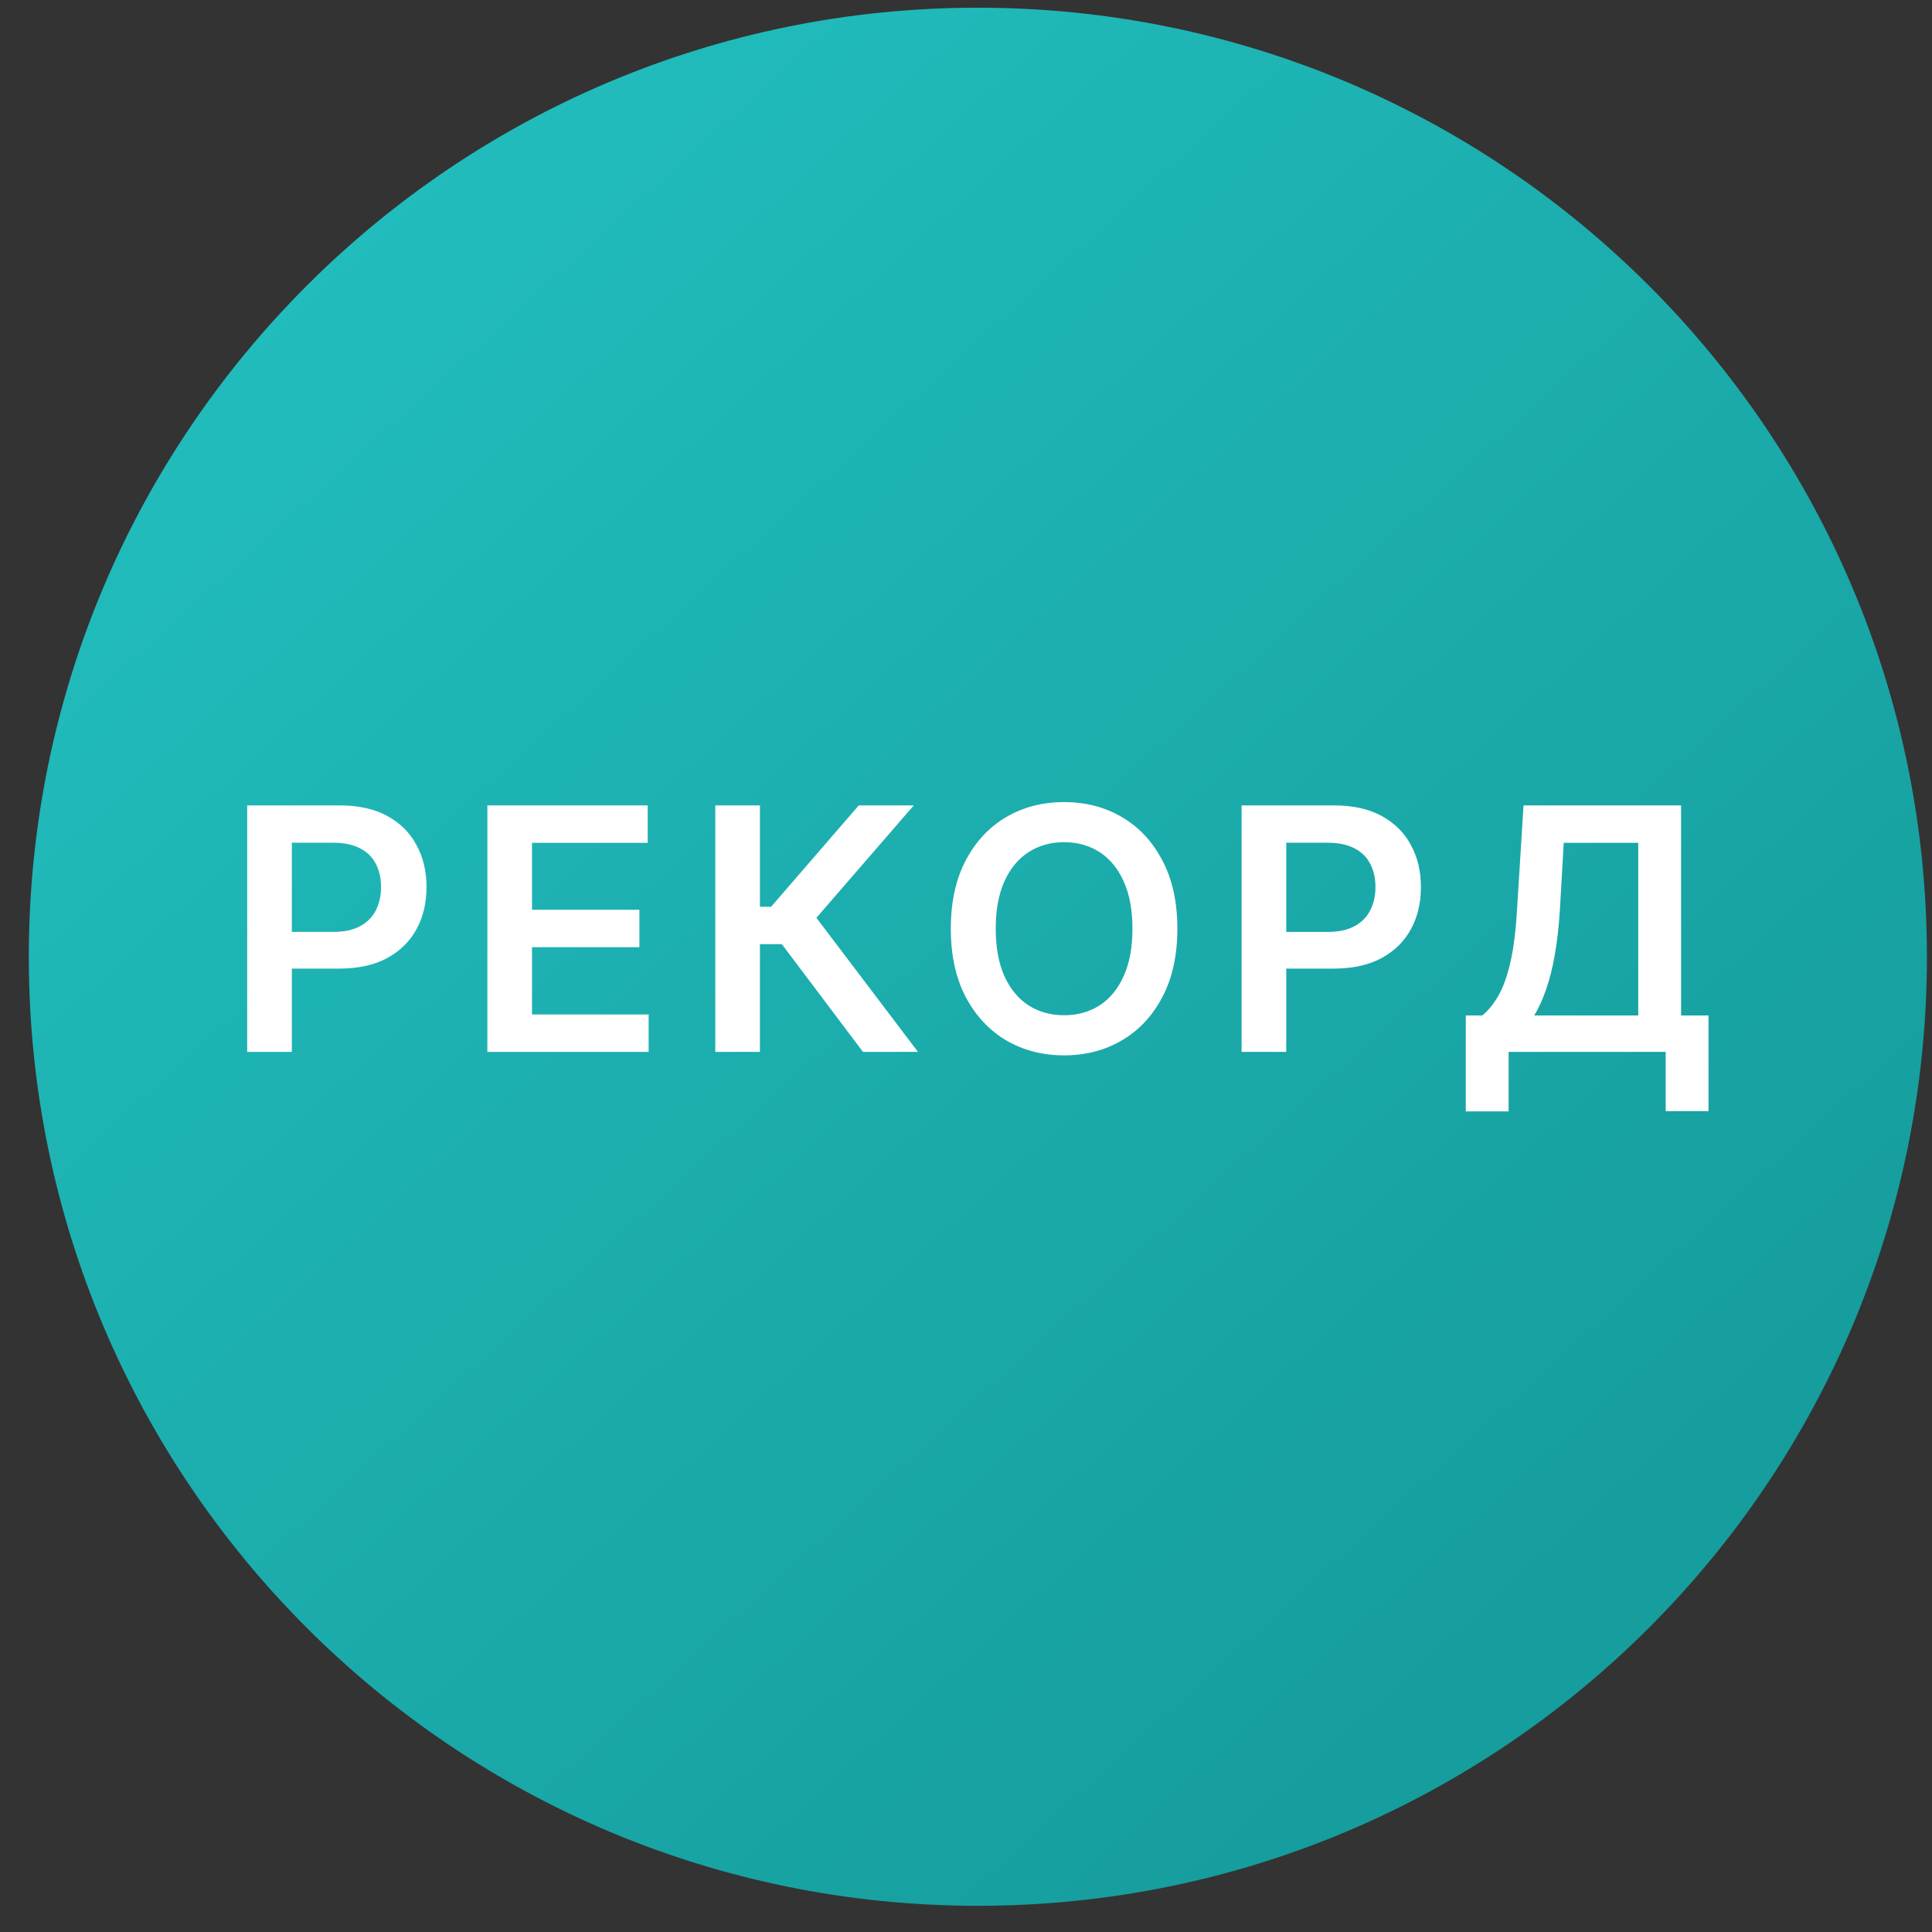 <svg width="57" height="57" viewBox="0 0 57 57" fill="none" xmlns="http://www.w3.org/2000/svg">
<rect x="0" y="0" width="57" height="57" fill="#333333" stroke="none"/>
<g clip-path="url(#clip0_3348_280)">
<path d="M56.85 28.227C56.85 12.763 44.314 0.227 28.85 0.227C13.386 0.227 0.85 12.763 0.85 28.227C0.85 43.691 13.386 56.227 28.85 56.227C44.314 56.227 56.85 43.691 56.85 28.227Z" fill="url(#paint0_linear_3348_280)"/>
<path d="M43.245 32.789V29.959H43.731C43.894 29.828 44.047 29.645 44.189 29.408C44.331 29.171 44.452 28.847 44.551 28.435C44.651 28.023 44.719 27.49 44.757 26.837L44.949 23.762H49.597V29.959H50.407V32.782H49.143V31.034H44.509V32.789H43.245ZM45.265 29.959H48.333V24.866H46.135L46.022 26.837C45.991 27.332 45.941 27.774 45.872 28.165C45.804 28.556 45.717 28.9 45.613 29.198C45.509 29.494 45.393 29.748 45.265 29.959Z" fill="white"/>
<path d="M36.631 31.034V23.762H39.358C39.917 23.762 40.386 23.866 40.765 24.074C41.146 24.283 41.434 24.569 41.628 24.934C41.824 25.296 41.922 25.708 41.922 26.169C41.922 26.636 41.824 27.05 41.628 27.412C41.431 27.774 41.141 28.06 40.758 28.268C40.374 28.474 39.902 28.577 39.341 28.577H37.533V27.494H39.163C39.49 27.494 39.757 27.437 39.966 27.323C40.174 27.21 40.328 27.054 40.427 26.855C40.529 26.656 40.58 26.427 40.58 26.169C40.58 25.911 40.529 25.684 40.427 25.488C40.328 25.291 40.173 25.138 39.962 25.029C39.754 24.918 39.485 24.863 39.156 24.863H37.949V31.034H36.631Z" fill="white"/>
<path d="M34.736 27.4C34.736 28.183 34.589 28.855 34.295 29.413C34.004 29.97 33.606 30.396 33.102 30.692C32.6 30.988 32.031 31.136 31.394 31.136C30.757 31.136 30.187 30.988 29.682 30.692C29.18 30.393 28.783 29.966 28.489 29.41C28.198 28.851 28.052 28.181 28.052 27.4C28.052 26.616 28.198 25.946 28.489 25.39C28.783 24.831 29.18 24.404 29.682 24.108C30.187 23.812 30.757 23.664 31.394 23.664C32.031 23.664 32.6 23.812 33.102 24.108C33.606 24.404 34.004 24.831 34.295 25.39C34.589 25.946 34.736 26.616 34.736 27.4ZM33.411 27.4C33.411 26.848 33.325 26.383 33.152 26.004C32.981 25.623 32.745 25.335 32.442 25.141C32.139 24.945 31.789 24.847 31.394 24.847C30.999 24.847 30.649 24.945 30.346 25.141C30.043 25.335 29.805 25.623 29.633 26.004C29.462 26.383 29.377 26.848 29.377 27.4C29.377 27.951 29.462 28.418 29.633 28.799C29.805 29.178 30.043 29.465 30.346 29.662C30.649 29.856 30.999 29.953 31.394 29.953C31.789 29.953 32.139 29.856 32.442 29.662C32.745 29.465 32.981 29.178 33.152 28.799C33.325 28.418 33.411 27.951 33.411 27.4Z" fill="white"/>
<path d="M25.46 31.034L23.067 27.856H22.42V31.034H21.103V23.762H22.42V26.752H22.75L25.336 23.762H26.959L24.086 27.078L27.083 31.034H25.46Z" fill="white"/>
<path d="M14.379 31.034V23.762H19.109V24.866H15.696V26.841H18.864V27.945H15.696V29.93H19.137V31.034H14.379Z" fill="white"/>
<path d="M7.293 31.034V23.762H10.02C10.579 23.762 11.048 23.866 11.427 24.074C11.808 24.283 12.095 24.569 12.289 24.934C12.486 25.296 12.584 25.708 12.584 26.169C12.584 26.636 12.486 27.05 12.289 27.412C12.093 27.774 11.803 28.06 11.419 28.268C11.036 28.474 10.564 28.577 10.002 28.577H8.195V27.494H9.825C10.152 27.494 10.419 27.437 10.627 27.323C10.836 27.21 10.99 27.054 11.089 26.855C11.191 26.656 11.242 26.427 11.242 26.169C11.242 25.911 11.191 25.684 11.089 25.488C10.99 25.291 10.835 25.138 10.624 25.029C10.416 24.918 10.147 24.863 9.818 24.863H8.61V31.034H7.293Z" fill="white"/>
</g>
<defs>
<linearGradient id="paint0_linear_3348_280" x1="45.841" y1="48.7" x2="7.658" y2="6.58" gradientUnits="userSpaceOnUse">
<stop stop-color="#169D9D"/>
<stop offset="1" stop-color="#22BDBD"/>
</linearGradient>
<clipPath id="clip0_3348_280">
<rect width="56" height="56" fill="white" transform="translate(0.85 0.227)"/>
</clipPath>
</defs>
</svg>
